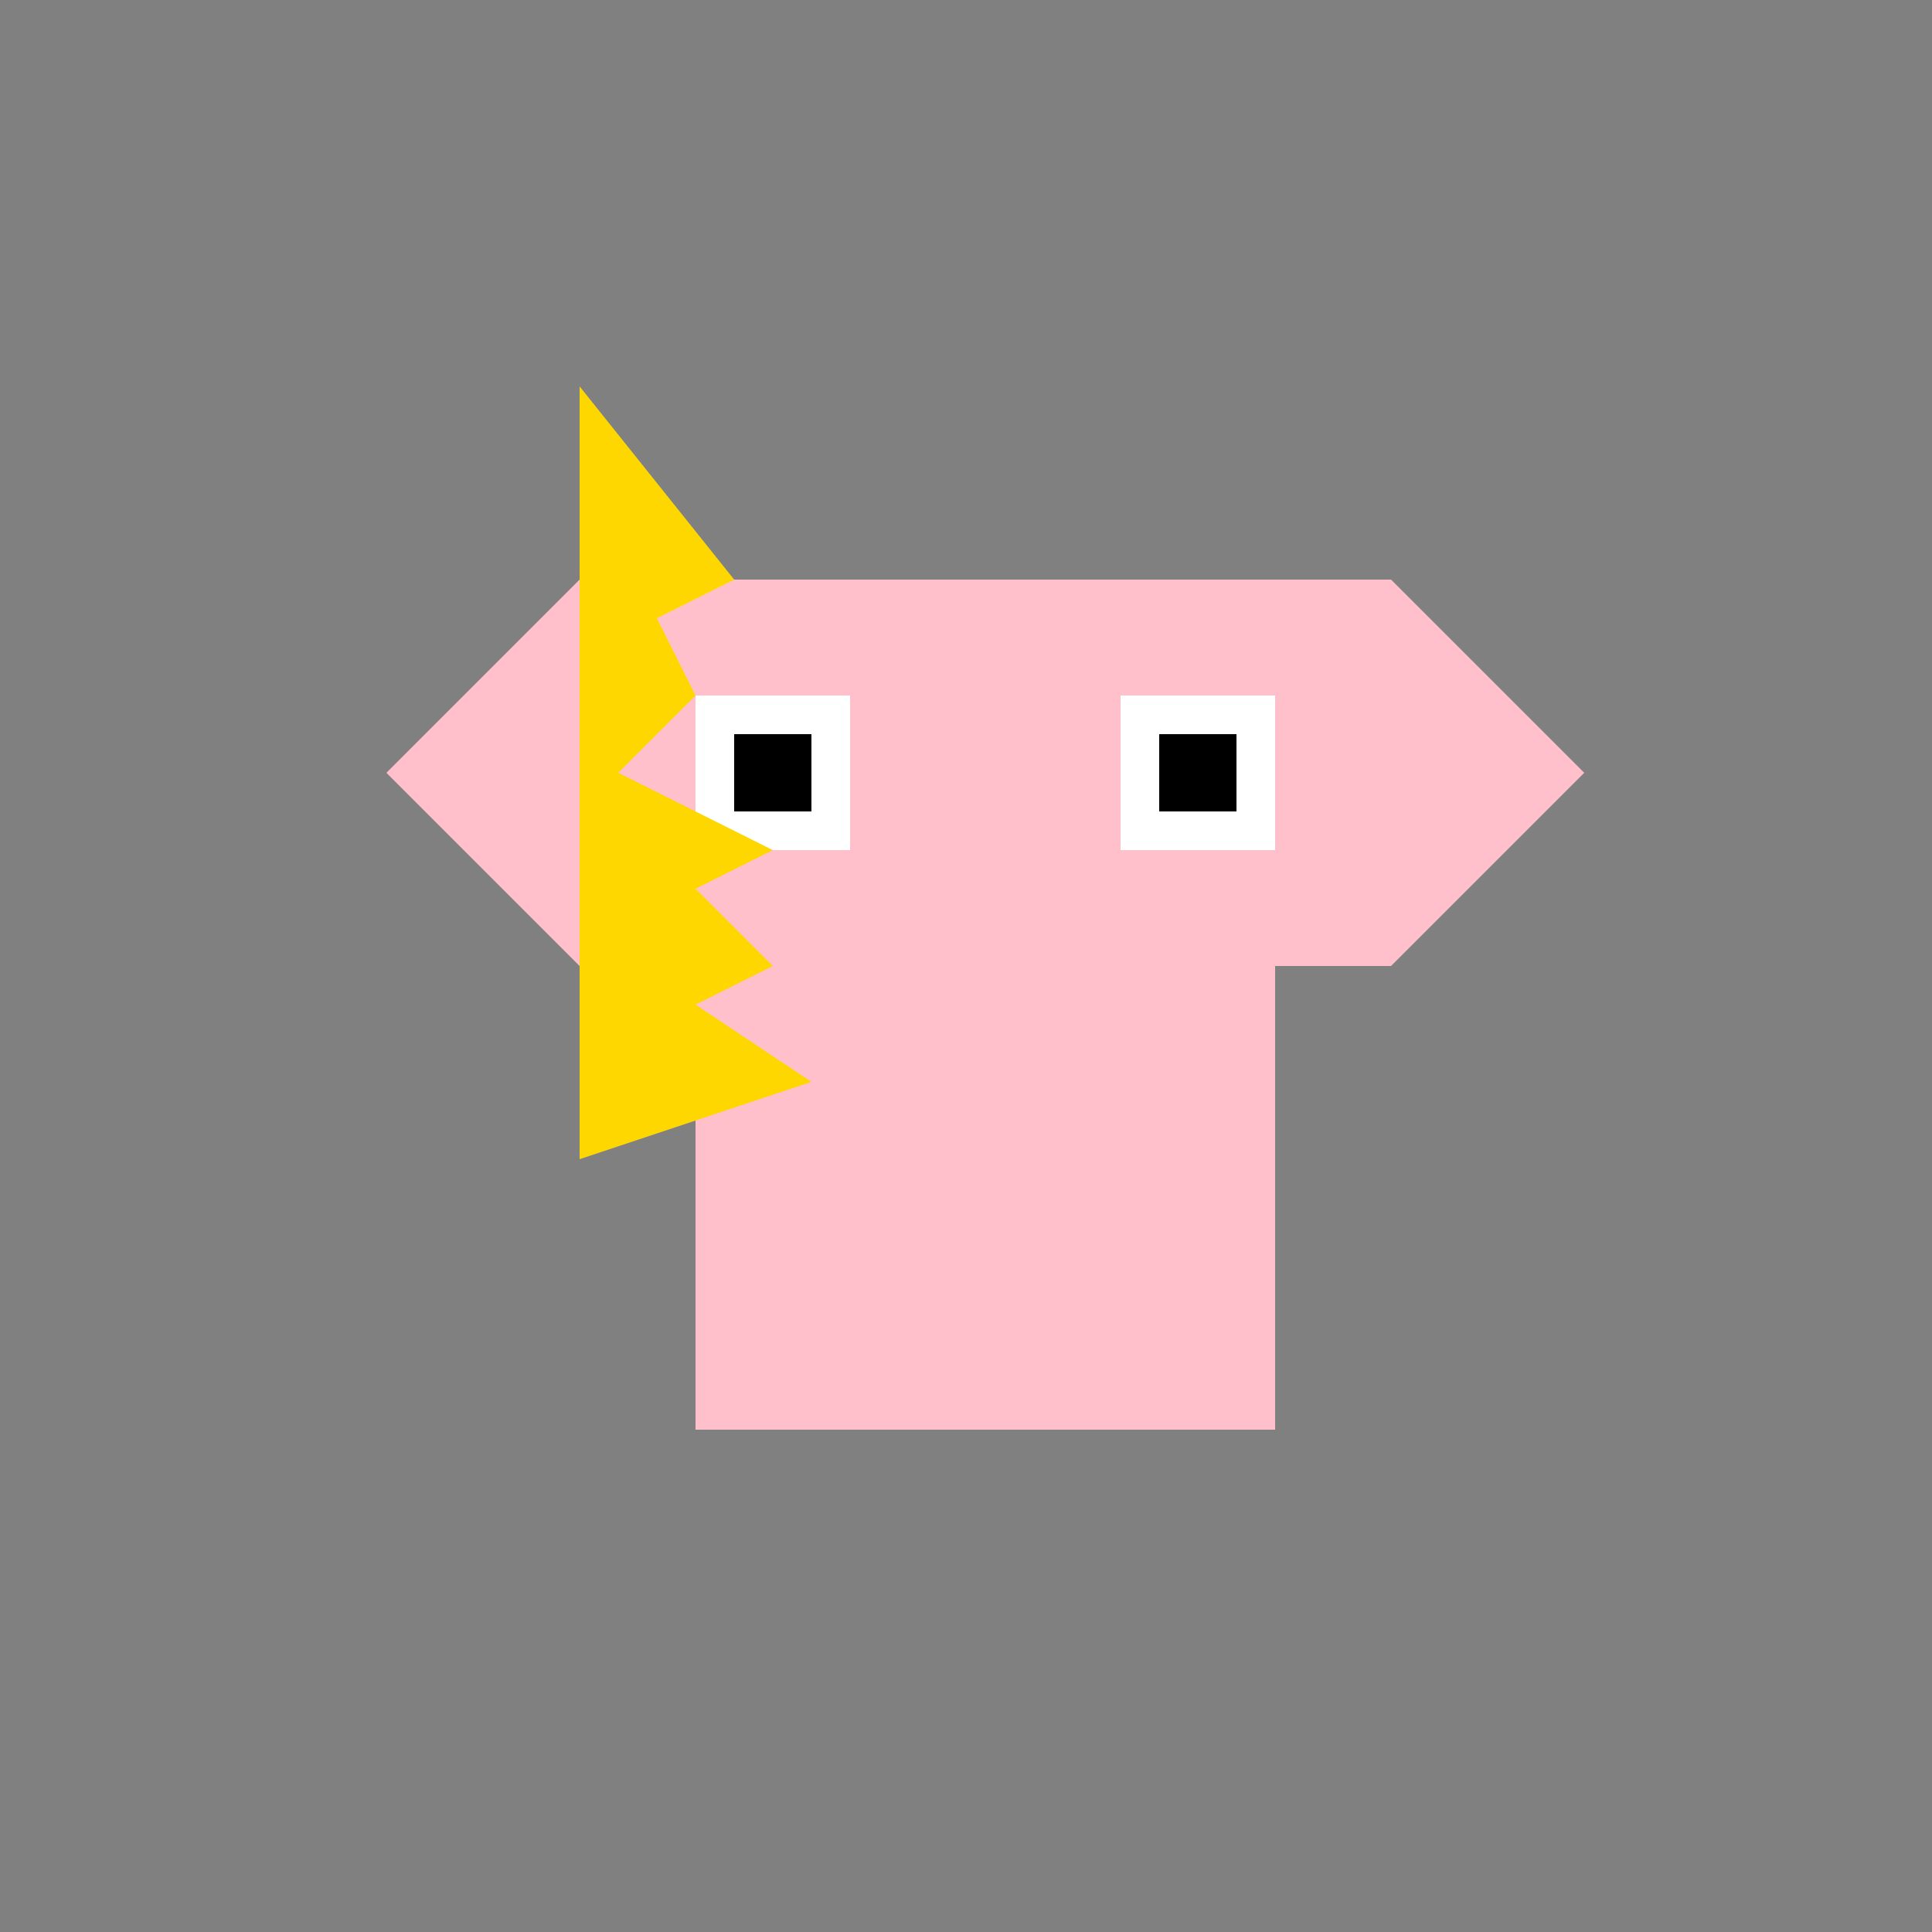 <!--

Generated by DrawGPT.
Free, open source, AI generated images in SVG, PNG, and HTML Canvas format.
https://drawgpt.ai

Created: 2023-12-25T23:16:27.188Z
Link: https://drawgpt.ai/prompt/142978/

-->
<svg xmlns="http://www.w3.org/2000/svg" xmlns:xlink="http://www.w3.org/1999/xlink" width="500" height="500"><rect width="100%" height="100%" fill="#808080" stroke="none"/><defs/><g><rect fill="#FFC0CB" stroke="none" x="180" y="250" width="150" height="120"/><rect fill="#FFC0CB" stroke="none" x="150" y="150" width="210" height="100"/><path fill="#FFC0CB" stroke="none" paint-order="stroke fill markers" d=" M 150 150 L 100 200 L 150 250 Z"/><path fill="#FFC0CB" stroke="none" paint-order="stroke fill markers" d=" M 360 150 L 410 200 L 360 250 Z"/><rect fill="#ffffff" stroke="none" x="180" y="180" width="40" height="40"/><rect fill="#ffffff" stroke="none" x="290" y="180" width="40" height="40"/><rect fill="#000000" stroke="none" x="190" y="190" width="20" height="20"/><rect fill="#000000" stroke="none" x="300" y="190" width="20" height="20"/><rect fill="#FFC0CB" stroke="none" x="250" y="220" width="10" height="10"/><path fill="#FFC0CB" stroke="none" paint-order="stroke fill markers" d=" M 250 240 A 20 20 0 1 0 210 240"/><path fill="#FFD700" stroke="none" paint-order="stroke fill markers" d=" M 150 100 L 190 150 L 170 160 L 180 180 L 160 200 L 200 220 L 180 230 L 200 250 L 180 260 L 210 280 L 150 300 Z"/></g></svg>